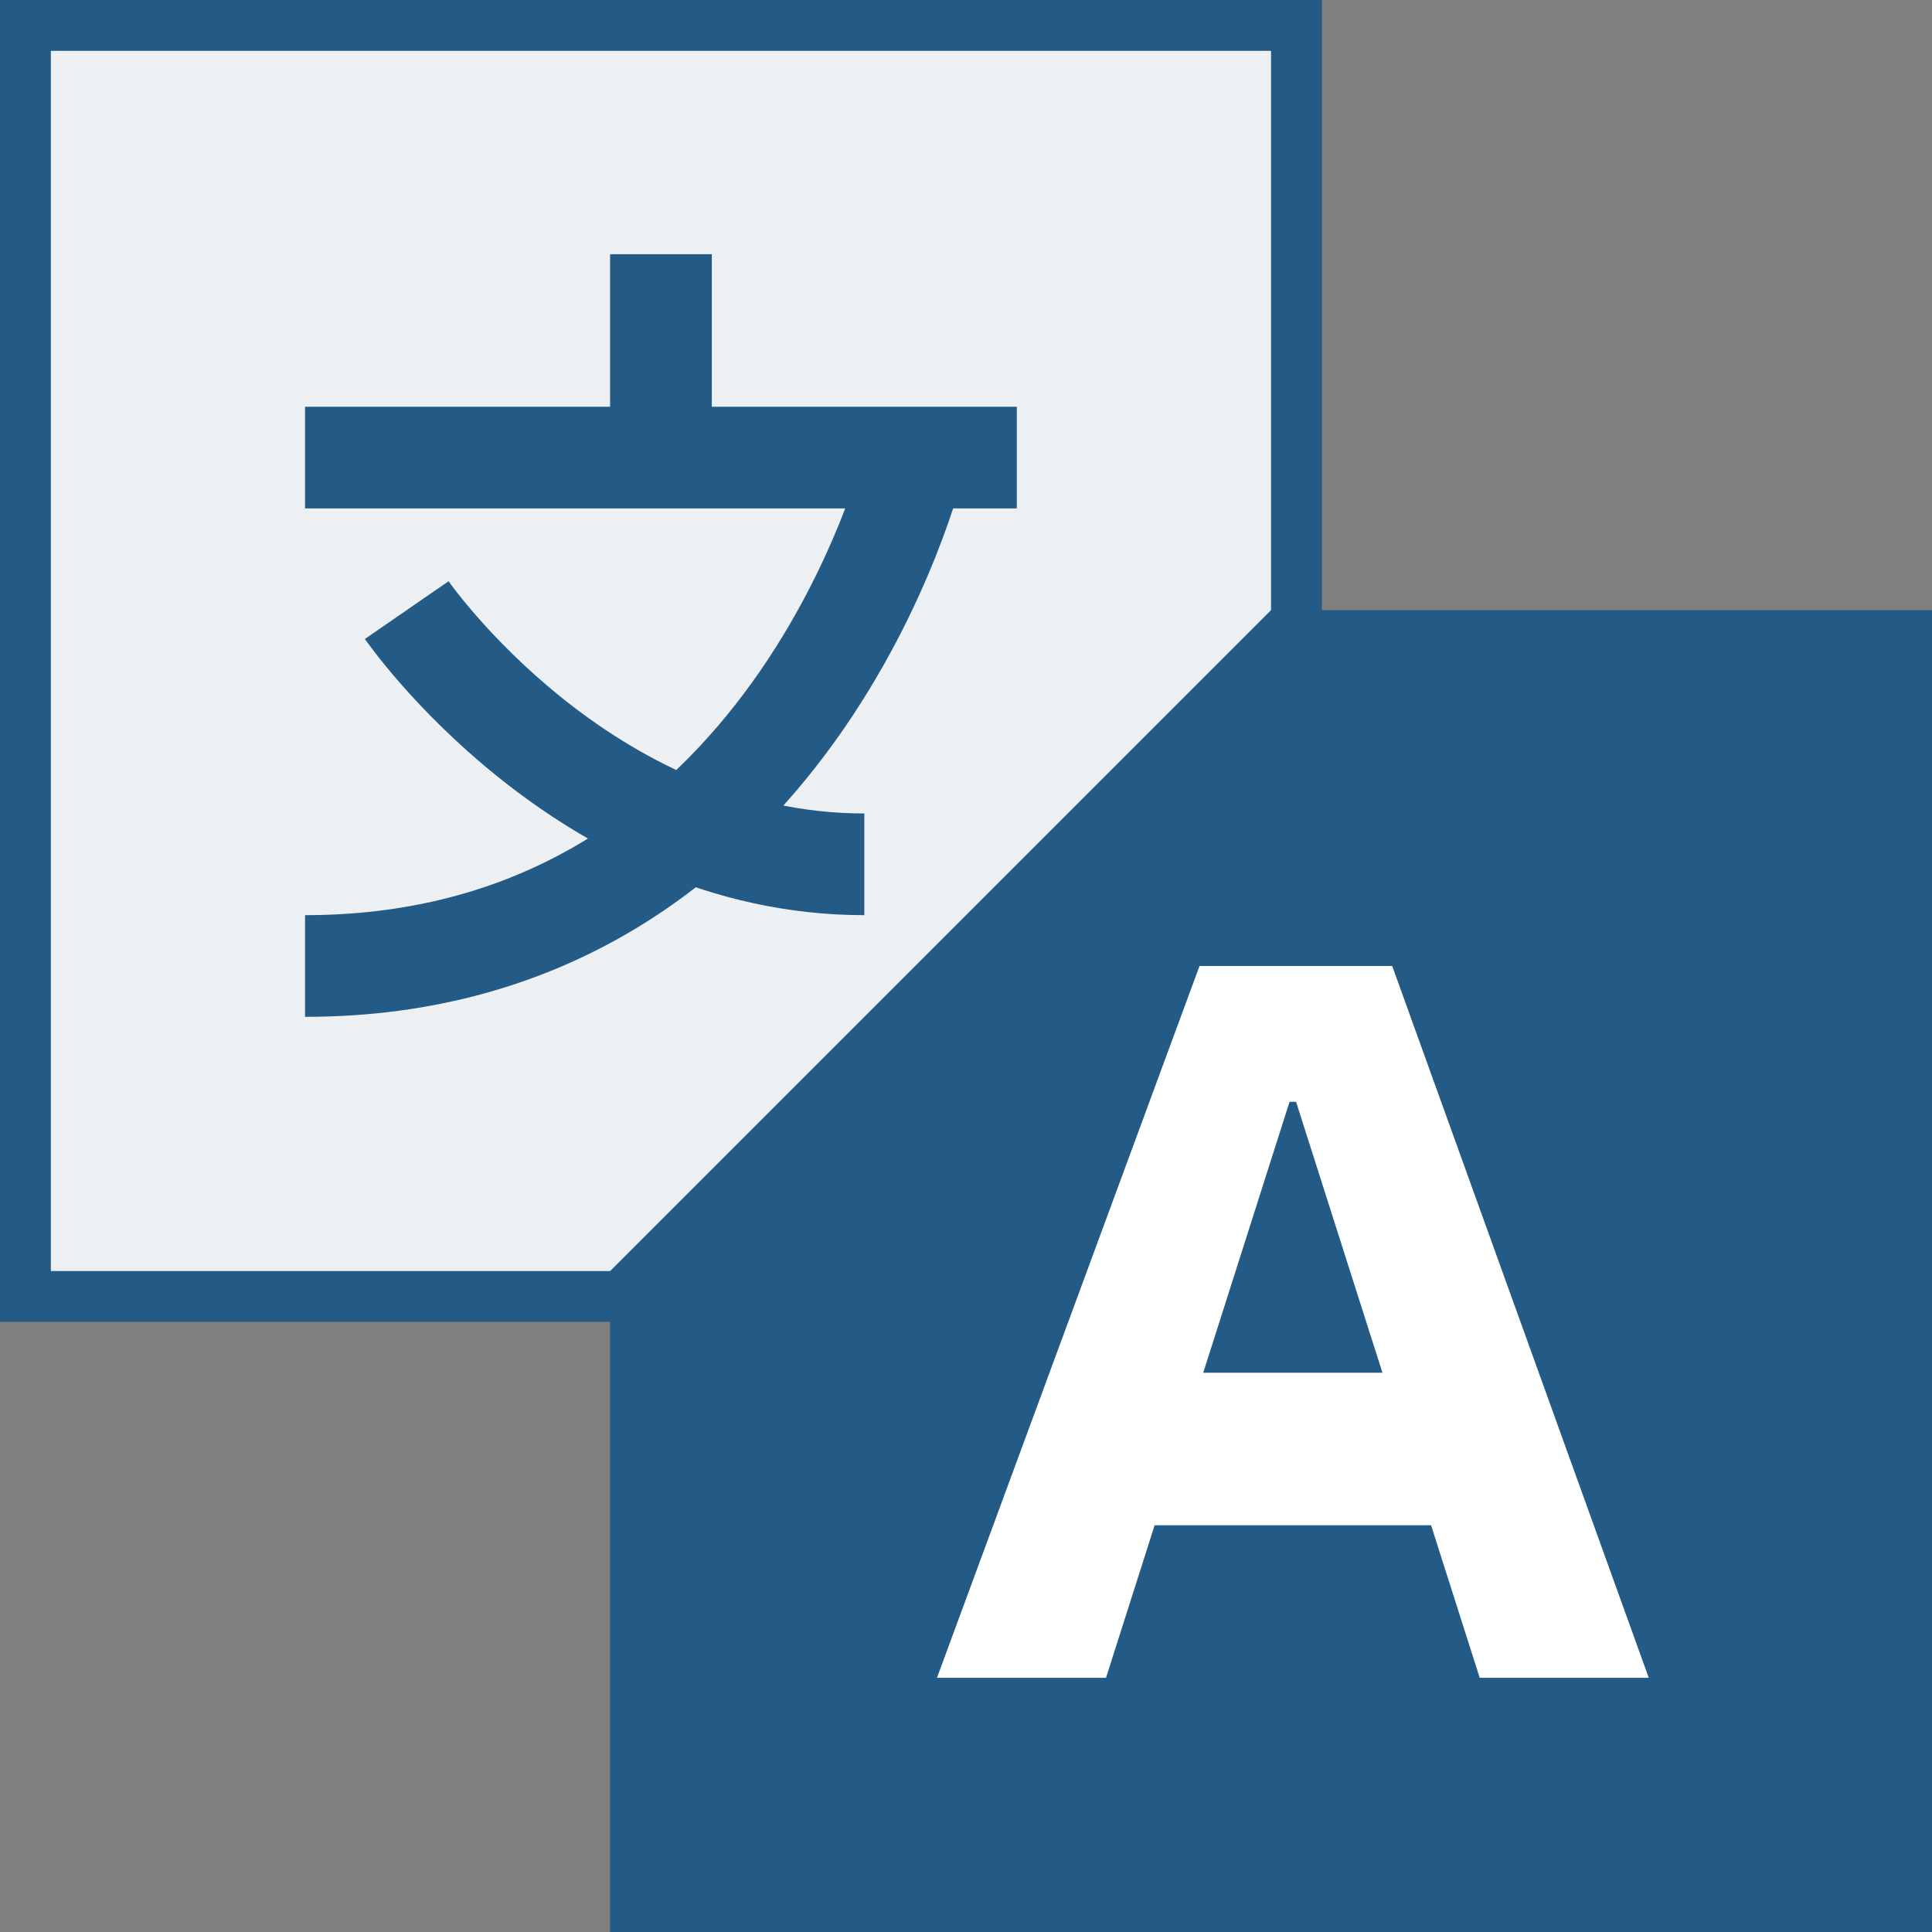 <?xml version="1.0" encoding="UTF-8" standalone="no"?><svg xmlns="http://www.w3.org/2000/svg" xmlns:xlink="http://www.w3.org/1999/xlink" fill="#000000" height="38" preserveAspectRatio="xMidYMid meet" version="1" viewBox="1.0 1.0 38.0 38.0" width="38" zoomAndPan="magnify"><rect x="1.0" y="1.0" width="38.0" height="38.0" fill="#808080" stroke="none"/><g id="change1_1"><path d="M1.5 1.5H26.5V26.5H1.5z" fill="#ecf0f3"/></g><g id="change2_1"><path d="M26,2v24H2V2H26 M27,1H1v26h26V1L27,1z" fill="#235a86"/></g><g id="change3_1"><path d="M13.5 38.5L13.5 26.207 26.207 13.5 38.5 13.5 38.5 38.5z" fill="#235a86"/></g><g id="change2_2"><path d="M38,14v24H14V26.414L26.414,14H38 M39,13H26L13,26v13h26V13L39,13z" fill="#235a86"/></g><g id="change4_1"><path d="M22.679 28H30.179V31H22.679z" fill="#ffffff"/></g><g id="change4_2"><path d="M28.383 20L24.593 20 19.429 34 22.754 34 26.364 22.671 26.492 22.671 30.104 34 33.429 34z" fill="#ffffff"/></g><path d="M7 10L21 10M14 6L14 10M19 10c0 0-2.376 10-12 10M9 13c0 0 3.451 5 9 5" fill="none" stroke="#235a86" stroke-miterlimit="10" stroke-width="2"/></svg>